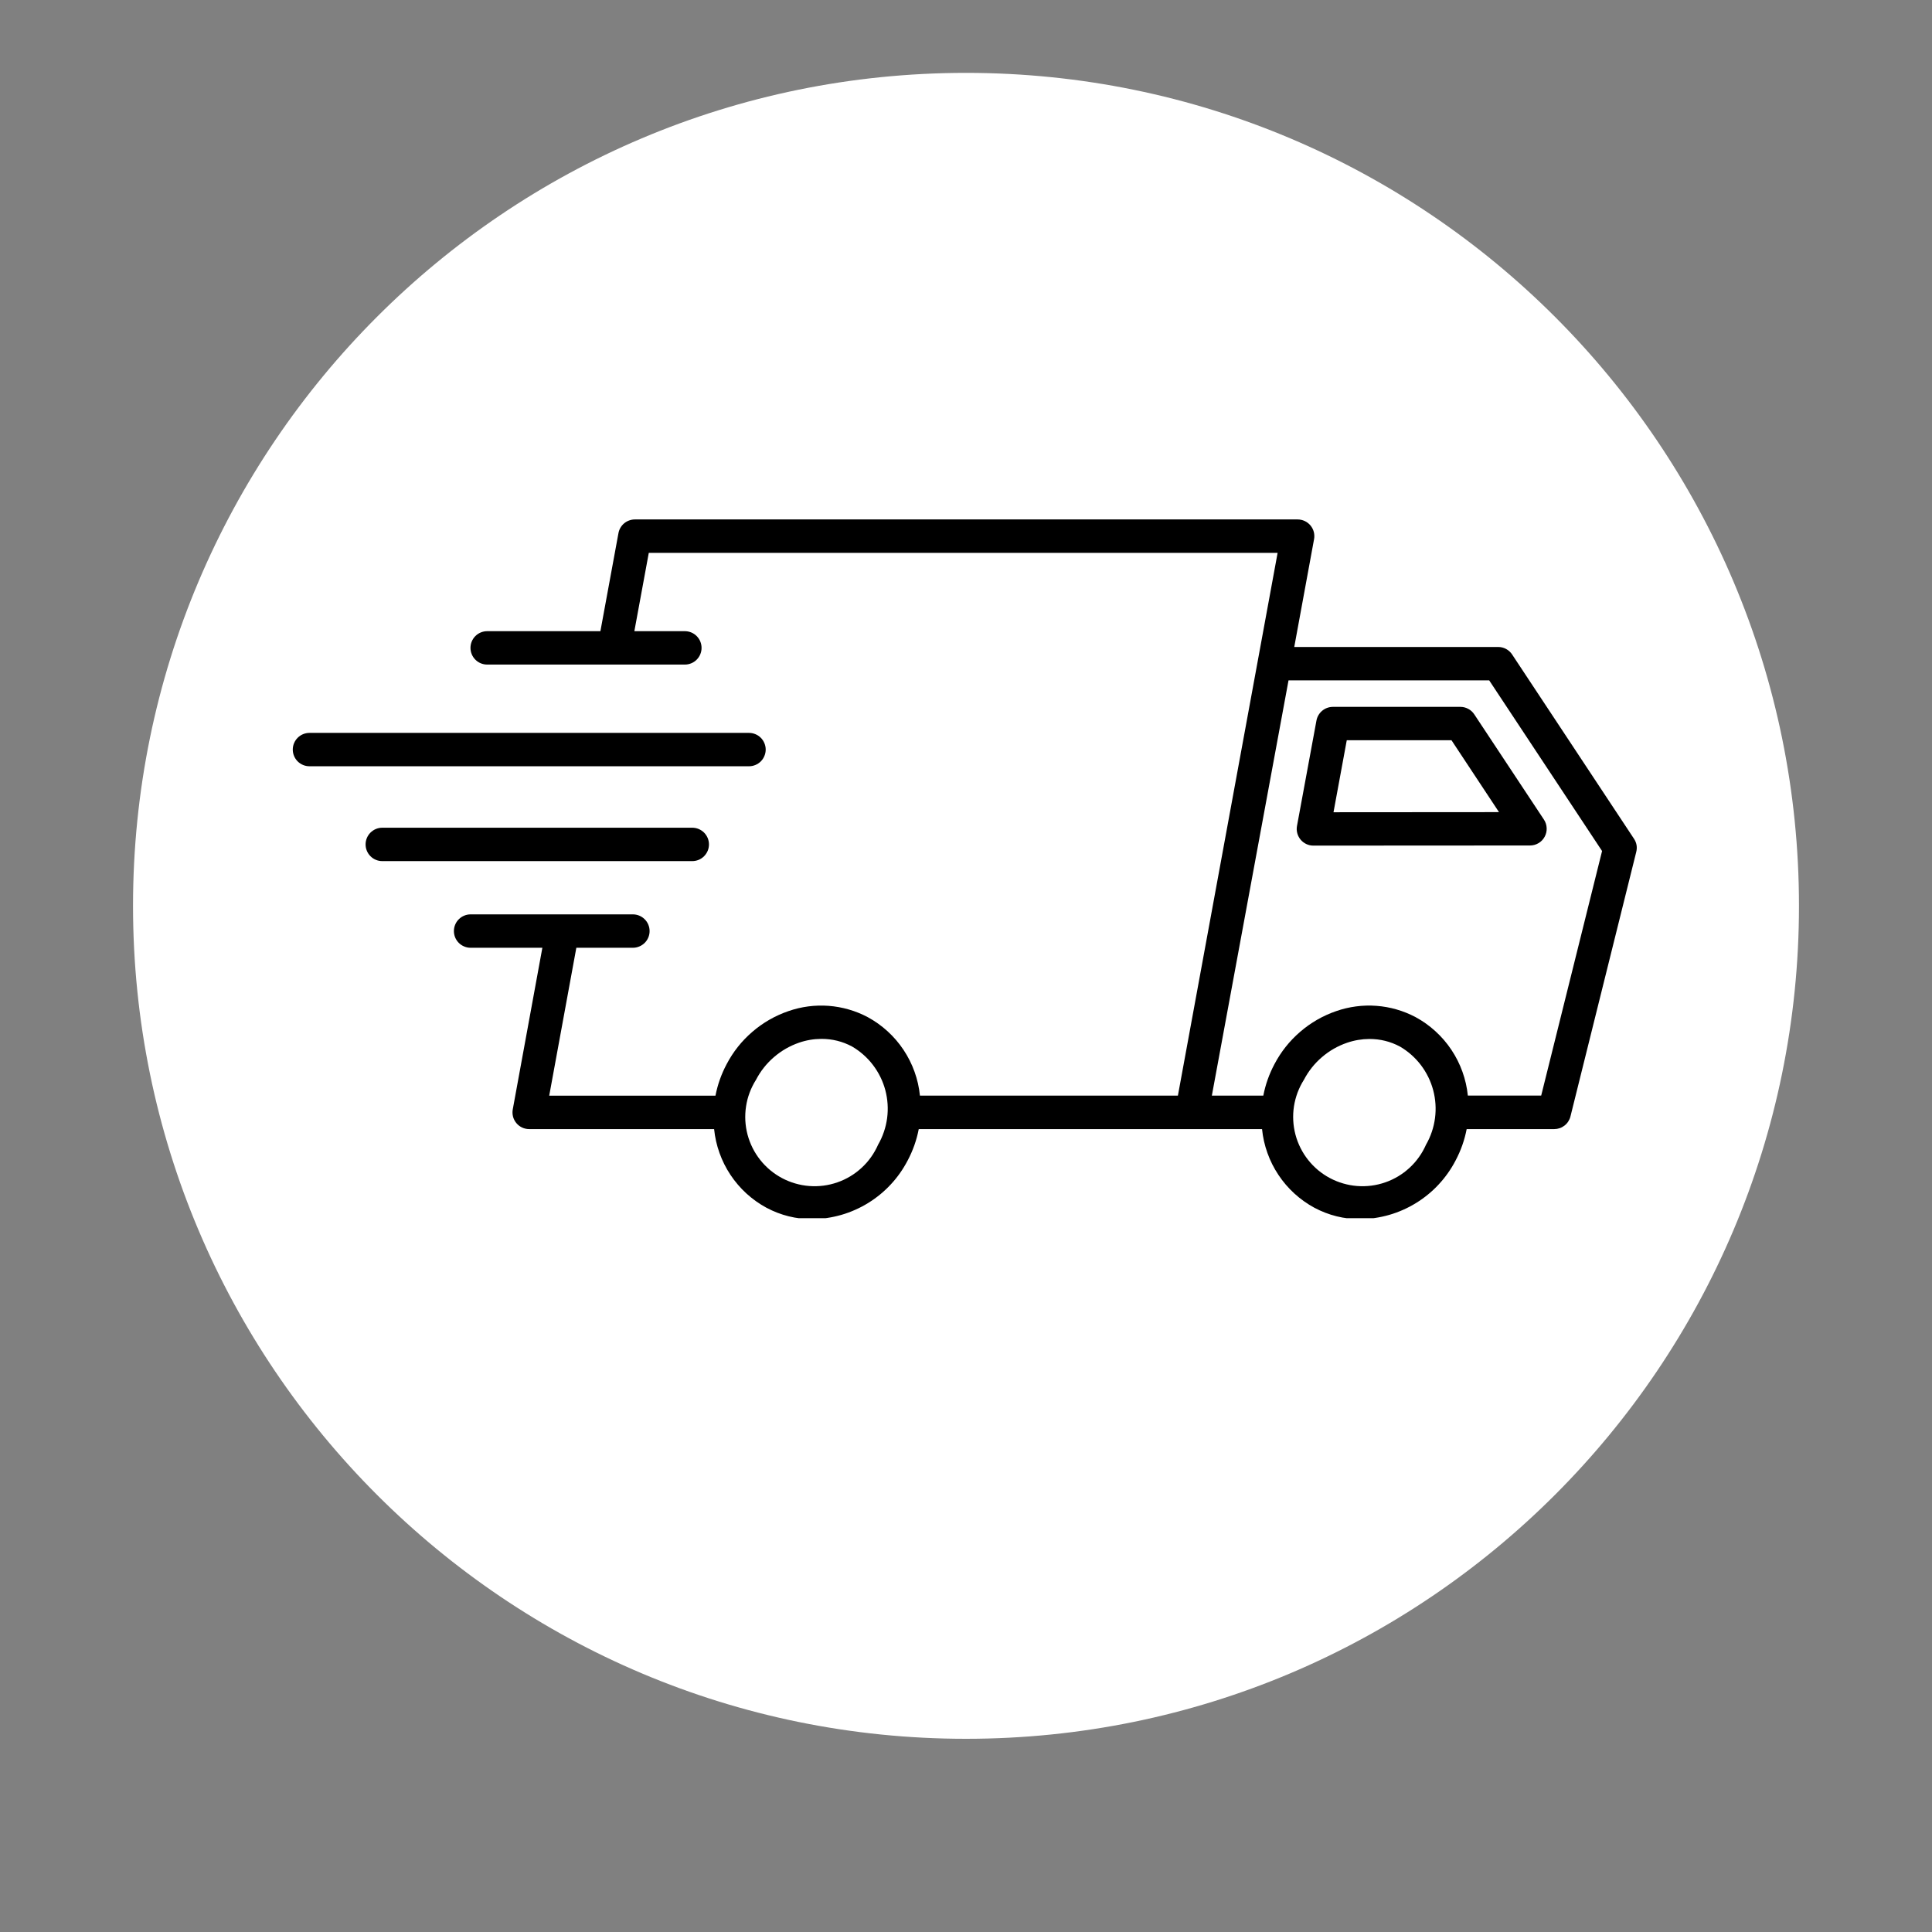 <svg version="1.0" preserveAspectRatio="xMidYMid meet" height="500" viewBox="0 0 375 375" zoomAndPan="magnify" width="500" xmlns:xlink="http://www.w3.org/1999/xlink" xmlns="http://www.w3.org/2000/svg"><rect x="0" y="0" width="375" height="375" fill="#808080" stroke="none"/><defs><clipPath id="87bd1f642a"><path clip-rule="nonzero" d="M 25.82 14.145 L 349.18 14.145 L 349.18 337.5 L 25.82 337.5 Z M 25.82 14.145"></path></clipPath><clipPath id="ef23babb00"><path clip-rule="nonzero" d="M 187.5 14.145 C 98.207 14.145 25.82 86.531 25.82 175.82 C 25.82 265.113 98.207 337.5 187.5 337.5 C 276.793 337.5 349.18 265.113 349.18 175.82 C 349.18 86.531 276.793 14.145 187.5 14.145 Z M 187.5 14.145"></path></clipPath><clipPath id="3bf45b6d0f"><path clip-rule="nonzero" d="M 88 100.695 L 318 100.695 L 318 236.445 L 88 236.445 Z M 88 100.695"></path></clipPath><clipPath id="a1edaf8d89"><path clip-rule="nonzero" d="M 56.547 142 L 149 142 L 149 149 L 56.547 149 Z M 56.547 142"></path></clipPath></defs><g clip-path="url(#87bd1f642a)"><g clip-path="url(#ef23babb00)"><path fill-rule="nonzero" fill-opacity="1" d="M 25.82 14.145 L 349.18 14.145 L 349.18 337.5 L 25.82 337.5 Z M 25.82 14.145" fill="#ffffff"></path></g></g><g clip-path="url(#3bf45b6d0f)"><path fill-rule="nonzero" fill-opacity="1" d="M 317.152 162.797 L 293.496 127.027 C 293.195 126.574 292.805 126.219 292.328 125.961 C 291.848 125.707 291.336 125.578 290.793 125.578 L 251.215 125.578 L 255.059 104.652 C 255.102 104.418 255.121 104.184 255.109 103.945 C 255.102 103.707 255.066 103.473 255.008 103.242 C 254.949 103.016 254.863 102.793 254.754 102.582 C 254.645 102.371 254.516 102.176 254.363 101.992 C 254.211 101.809 254.043 101.645 253.852 101.5 C 253.664 101.355 253.465 101.23 253.25 101.133 C 253.035 101.031 252.809 100.953 252.578 100.902 C 252.348 100.852 252.113 100.824 251.875 100.824 L 123.227 100.824 C 122.848 100.824 122.48 100.891 122.125 101.02 C 121.77 101.148 121.445 101.332 121.152 101.574 C 120.863 101.816 120.621 102.102 120.43 102.43 C 120.238 102.758 120.109 103.105 120.043 103.477 L 116.539 122.512 L 94.562 122.512 C 94.133 122.512 93.719 122.594 93.32 122.758 C 92.926 122.922 92.574 123.156 92.27 123.461 C 91.965 123.766 91.73 124.117 91.566 124.512 C 91.402 124.91 91.32 125.324 91.32 125.754 C 91.32 126.184 91.402 126.594 91.566 126.992 C 91.73 127.391 91.965 127.738 92.27 128.043 C 92.574 128.348 92.926 128.582 93.32 128.746 C 93.719 128.91 94.133 128.992 94.562 128.992 L 132.934 128.992 C 133.363 128.992 133.773 128.91 134.172 128.746 C 134.57 128.582 134.918 128.348 135.223 128.043 C 135.527 127.738 135.762 127.391 135.926 126.992 C 136.09 126.594 136.172 126.184 136.172 125.754 C 136.172 125.324 136.09 124.91 135.926 124.512 C 135.762 124.117 135.527 123.766 135.223 123.461 C 134.918 123.156 134.57 122.922 134.172 122.758 C 133.773 122.594 133.363 122.512 132.934 122.512 L 123.129 122.512 L 125.93 107.305 L 247.984 107.305 L 228.629 212.664 L 178.559 212.664 C 178.398 211.078 178.051 209.531 177.512 208.031 C 176.973 206.527 176.262 205.113 175.379 203.785 C 174.496 202.457 173.465 201.254 172.289 200.18 C 171.109 199.102 169.82 198.184 168.418 197.422 C 167.246 196.801 166.02 196.305 164.742 195.938 C 163.465 195.57 162.164 195.336 160.84 195.234 C 159.516 195.137 158.195 195.172 156.879 195.344 C 155.559 195.52 154.273 195.824 153.02 196.262 C 150.438 197.152 148.109 198.488 146.039 200.27 C 143.965 202.051 142.297 204.148 141.031 206.57 C 140.008 208.496 139.289 210.527 138.871 212.668 L 106.602 212.668 L 111.867 183.961 L 122.844 183.961 C 123.273 183.961 123.688 183.879 124.086 183.711 C 124.48 183.547 124.832 183.312 125.137 183.012 C 125.441 182.707 125.676 182.355 125.84 181.961 C 126.004 181.562 126.086 181.148 126.086 180.719 C 126.086 180.289 126.004 179.875 125.84 179.48 C 125.676 179.082 125.441 178.73 125.137 178.43 C 124.832 178.125 124.48 177.891 124.086 177.727 C 123.688 177.562 123.273 177.48 122.844 177.48 L 91.34 177.48 C 90.91 177.48 90.496 177.562 90.102 177.727 C 89.703 177.891 89.352 178.125 89.051 178.43 C 88.746 178.73 88.512 179.082 88.348 179.48 C 88.184 179.875 88.102 180.289 88.102 180.719 C 88.102 181.148 88.184 181.562 88.348 181.961 C 88.512 182.355 88.746 182.707 89.051 183.012 C 89.352 183.312 89.703 183.547 90.102 183.711 C 90.496 183.879 90.91 183.961 91.34 183.961 L 105.273 183.961 L 99.527 215.332 C 99.484 215.562 99.465 215.801 99.477 216.039 C 99.484 216.273 99.52 216.508 99.578 216.738 C 99.637 216.969 99.723 217.188 99.832 217.398 C 99.941 217.609 100.07 217.809 100.223 217.988 C 100.375 218.172 100.543 218.336 100.73 218.48 C 100.922 218.625 101.121 218.75 101.336 218.852 C 101.551 218.953 101.773 219.027 102.008 219.078 C 102.238 219.133 102.473 219.156 102.711 219.156 L 138.609 219.156 C 138.77 220.746 139.117 222.293 139.656 223.793 C 140.191 225.297 140.902 226.715 141.785 228.043 C 142.672 229.375 143.703 230.578 144.879 231.656 C 146.059 232.73 147.348 233.652 148.754 234.414 C 151.547 235.902 154.527 236.641 157.695 236.637 C 158.648 236.625 159.594 236.551 160.531 236.41 C 161.473 236.27 162.398 236.066 163.312 235.805 C 164.227 235.539 165.117 235.215 165.984 234.828 C 166.855 234.445 167.695 234.004 168.504 233.504 C 169.312 233.004 170.086 232.453 170.82 231.852 C 171.555 231.25 172.246 230.602 172.895 229.902 C 173.543 229.207 174.141 228.473 174.688 227.695 C 175.234 226.918 175.727 226.109 176.168 225.266 C 177.191 223.336 177.914 221.301 178.328 219.156 L 244.961 219.156 C 245.121 220.746 245.469 222.293 246.008 223.793 C 246.543 225.297 247.254 226.715 248.141 228.043 C 249.023 229.375 250.055 230.578 251.234 231.656 C 252.41 232.73 253.703 233.652 255.105 234.414 C 257.902 235.902 260.883 236.641 264.047 236.637 C 265 236.625 265.945 236.551 266.887 236.41 C 267.824 236.27 268.754 236.066 269.664 235.805 C 270.578 235.539 271.469 235.215 272.34 234.828 C 273.207 234.445 274.047 234.004 274.855 233.504 C 275.668 233.004 276.438 232.453 277.172 231.852 C 277.91 231.25 278.602 230.602 279.246 229.902 C 279.895 229.207 280.492 228.473 281.039 227.695 C 281.59 226.918 282.082 226.109 282.52 225.266 C 283.547 223.336 284.266 221.301 284.68 219.156 L 301.68 219.156 C 302.043 219.156 302.395 219.098 302.734 218.98 C 303.078 218.863 303.391 218.691 303.676 218.469 C 303.961 218.246 304.203 217.984 304.398 217.68 C 304.594 217.375 304.738 217.051 304.824 216.699 L 317.59 165.383 C 317.824 164.457 317.68 163.594 317.152 162.797 Z M 170.434 222.191 C 170.25 222.613 170.043 223.023 169.812 223.426 C 169.586 223.828 169.34 224.219 169.07 224.594 C 168.801 224.969 168.516 225.332 168.211 225.68 C 167.906 226.023 167.582 226.355 167.242 226.668 C 166.902 226.98 166.551 227.277 166.18 227.555 C 165.809 227.832 165.426 228.09 165.031 228.328 C 164.637 228.562 164.227 228.781 163.809 228.977 C 163.391 229.172 162.965 229.348 162.527 229.496 C 162.09 229.648 161.648 229.777 161.199 229.883 C 160.75 229.988 160.293 230.074 159.836 230.133 C 159.379 230.191 158.918 230.227 158.457 230.238 C 157.996 230.25 157.531 230.238 157.074 230.203 C 156.613 230.168 156.152 230.109 155.699 230.027 C 155.246 229.941 154.797 229.836 154.352 229.707 C 153.91 229.578 153.473 229.43 153.047 229.254 C 152.617 229.082 152.199 228.887 151.789 228.668 C 151.383 228.453 150.988 228.215 150.605 227.957 C 150.219 227.699 149.852 227.422 149.496 227.129 C 149.141 226.832 148.801 226.52 148.48 226.188 C 148.156 225.859 147.852 225.512 147.566 225.148 C 147.277 224.789 147.012 224.41 146.762 224.023 C 146.512 223.633 146.285 223.23 146.078 222.82 C 145.871 222.406 145.688 221.984 145.523 221.551 C 145.359 221.121 145.219 220.68 145.098 220.234 C 144.98 219.789 144.887 219.336 144.812 218.879 C 144.742 218.422 144.695 217.965 144.668 217.504 C 144.645 217.043 144.645 216.582 144.668 216.121 C 144.691 215.656 144.738 215.199 144.809 214.742 C 144.879 214.285 144.973 213.836 145.086 213.387 C 145.203 212.941 145.344 212.5 145.508 212.066 C 145.668 211.637 145.852 211.211 146.059 210.801 C 146.262 210.387 146.488 209.984 146.738 209.594 C 147.617 207.898 148.781 206.43 150.227 205.184 C 151.676 203.938 153.301 203 155.105 202.379 C 156.512 201.895 157.961 201.652 159.449 201.645 C 161.547 201.645 163.523 202.133 165.375 203.121 C 166.168 203.582 166.906 204.117 167.59 204.723 C 168.277 205.328 168.898 205.996 169.449 206.723 C 170.004 207.453 170.484 208.227 170.887 209.051 C 171.289 209.871 171.609 210.727 171.844 211.609 C 172.078 212.496 172.223 213.395 172.281 214.309 C 172.34 215.223 172.309 216.133 172.188 217.039 C 172.066 217.945 171.859 218.836 171.562 219.699 C 171.27 220.566 170.891 221.398 170.434 222.191 Z M 276.785 222.191 C 276.598 222.613 276.391 223.023 276.164 223.426 C 275.938 223.828 275.688 224.219 275.418 224.594 C 275.152 224.969 274.863 225.332 274.559 225.68 C 274.254 226.023 273.934 226.355 273.594 226.668 C 273.254 226.98 272.898 227.277 272.531 227.555 C 272.16 227.832 271.777 228.09 271.383 228.328 C 270.984 228.562 270.578 228.781 270.16 228.977 C 269.742 229.172 269.312 229.348 268.875 229.496 C 268.441 229.648 267.996 229.777 267.547 229.883 C 267.098 229.988 266.645 230.074 266.188 230.133 C 265.727 230.191 265.27 230.227 264.805 230.238 C 264.344 230.25 263.883 230.238 263.422 230.203 C 262.961 230.168 262.504 230.109 262.051 230.027 C 261.594 229.941 261.145 229.836 260.703 229.707 C 260.258 229.578 259.824 229.43 259.395 229.254 C 258.965 229.082 258.547 228.887 258.141 228.668 C 257.734 228.453 257.336 228.215 256.953 227.957 C 256.57 227.699 256.199 227.422 255.844 227.129 C 255.492 226.832 255.152 226.52 254.828 226.188 C 254.508 225.859 254.203 225.512 253.914 225.148 C 253.629 224.789 253.359 224.41 253.109 224.023 C 252.863 223.633 252.637 223.23 252.43 222.82 C 252.223 222.406 252.035 221.984 251.871 221.551 C 251.707 221.121 251.566 220.68 251.449 220.234 C 251.332 219.789 251.234 219.336 251.164 218.879 C 251.094 218.422 251.043 217.965 251.02 217.504 C 250.996 217.043 250.992 216.582 251.016 216.121 C 251.039 215.656 251.086 215.199 251.156 214.742 C 251.227 214.285 251.32 213.836 251.438 213.387 C 251.555 212.941 251.695 212.5 251.855 212.066 C 252.02 211.637 252.203 211.211 252.406 210.801 C 252.613 210.387 252.84 209.984 253.086 209.594 C 253.973 207.902 255.137 206.434 256.586 205.191 C 258.035 203.949 259.66 203.016 261.465 202.398 C 262.875 201.914 264.324 201.672 265.812 201.664 C 267.91 201.664 269.887 202.152 271.738 203.141 C 272.527 203.602 273.266 204.137 273.949 204.742 C 274.633 205.348 275.25 206.016 275.805 206.742 C 276.355 207.473 276.832 208.246 277.234 209.066 C 277.637 209.891 277.953 210.742 278.188 211.625 C 278.422 212.508 278.566 213.406 278.625 214.32 C 278.684 215.23 278.652 216.141 278.531 217.047 C 278.41 217.953 278.203 218.84 277.91 219.703 C 277.617 220.57 277.242 221.398 276.785 222.191 Z M 299.145 212.648 L 284.906 212.648 C 284.746 211.062 284.395 209.516 283.855 208.016 C 283.316 206.516 282.605 205.102 281.719 203.773 C 280.836 202.445 279.801 201.246 278.625 200.172 C 277.445 199.094 276.156 198.176 274.754 197.418 C 273.578 196.797 272.352 196.301 271.074 195.934 C 269.801 195.566 268.5 195.332 267.172 195.234 C 265.848 195.133 264.527 195.168 263.211 195.344 C 261.895 195.516 260.609 195.82 259.352 196.258 C 256.77 197.148 254.441 198.484 252.371 200.266 C 250.301 202.047 248.629 204.148 247.363 206.566 C 246.34 208.492 245.621 210.523 245.207 212.664 L 235.219 212.664 L 250.102 132.059 L 289.051 132.059 L 310.961 165.184 Z M 299.145 212.648" fill="#000000"></path></g><path fill-rule="nonzero" fill-opacity="1" d="M 283.48 137.203 L 258.707 137.203 C 258.328 137.207 257.961 137.27 257.605 137.398 C 257.25 137.527 256.926 137.715 256.637 137.957 C 256.344 138.199 256.105 138.484 255.914 138.809 C 255.723 139.137 255.59 139.484 255.523 139.859 L 251.746 160.309 C 251.703 160.543 251.684 160.777 251.691 161.016 C 251.703 161.254 251.738 161.484 251.797 161.715 C 251.855 161.945 251.941 162.164 252.051 162.375 C 252.16 162.59 252.289 162.785 252.441 162.969 C 252.594 163.148 252.762 163.312 252.949 163.461 C 253.141 163.605 253.34 163.727 253.555 163.828 C 253.77 163.93 253.992 164.004 254.227 164.059 C 254.457 164.109 254.691 164.133 254.93 164.133 L 296.977 164.109 C 297.57 164.109 298.125 163.953 298.637 163.648 C 299.148 163.344 299.543 162.926 299.824 162.402 C 300.105 161.879 300.234 161.316 300.207 160.723 C 300.18 160.125 300.004 159.582 299.676 159.082 L 286.168 138.672 C 285.871 138.219 285.484 137.859 285.008 137.602 C 284.531 137.34 284.023 137.207 283.48 137.203 Z M 258.832 157.656 L 261.406 143.684 L 281.734 143.684 L 290.953 157.633 Z M 258.832 157.656" fill="#000000"></path><g clip-path="url(#a1edaf8d89)"><path fill-rule="nonzero" fill-opacity="1" d="M 148.621 145.492 C 148.621 145.062 148.535 144.648 148.371 144.254 C 148.207 143.855 147.973 143.504 147.672 143.203 C 147.367 142.898 147.016 142.664 146.617 142.5 C 146.223 142.336 145.809 142.254 145.379 142.254 L 60.07 142.254 C 59.641 142.254 59.227 142.336 58.828 142.5 C 58.434 142.664 58.082 142.898 57.777 143.203 C 57.473 143.504 57.242 143.855 57.074 144.254 C 56.91 144.648 56.828 145.062 56.828 145.492 C 56.828 145.922 56.91 146.336 57.074 146.73 C 57.242 147.129 57.473 147.48 57.777 147.785 C 58.082 148.086 58.434 148.32 58.828 148.484 C 59.227 148.648 59.641 148.73 60.07 148.73 L 145.379 148.73 C 145.809 148.73 146.223 148.648 146.617 148.484 C 147.016 148.32 147.367 148.086 147.672 147.785 C 147.973 147.48 148.207 147.129 148.371 146.73 C 148.535 146.336 148.621 145.922 148.621 145.492 Z M 148.621 145.492" fill="#000000"></path></g><path fill-rule="nonzero" fill-opacity="1" d="M 137.609 163.902 C 137.609 163.473 137.527 163.059 137.363 162.66 C 137.195 162.266 136.961 161.914 136.66 161.609 C 136.355 161.309 136.004 161.074 135.609 160.906 C 135.211 160.742 134.797 160.66 134.367 160.66 L 74.203 160.66 C 73.773 160.66 73.359 160.742 72.961 160.906 C 72.562 161.074 72.215 161.309 71.91 161.609 C 71.605 161.914 71.371 162.266 71.207 162.66 C 71.043 163.059 70.961 163.473 70.961 163.902 C 70.961 164.332 71.043 164.746 71.207 165.141 C 71.371 165.539 71.605 165.887 71.91 166.191 C 72.215 166.496 72.562 166.73 72.961 166.895 C 73.359 167.059 73.773 167.141 74.203 167.141 L 134.367 167.141 C 134.797 167.141 135.211 167.059 135.609 166.895 C 136.004 166.73 136.355 166.496 136.66 166.191 C 136.961 165.887 137.195 165.539 137.363 165.141 C 137.527 164.746 137.609 164.332 137.609 163.902 Z M 137.609 163.902" fill="#000000"></path></svg>